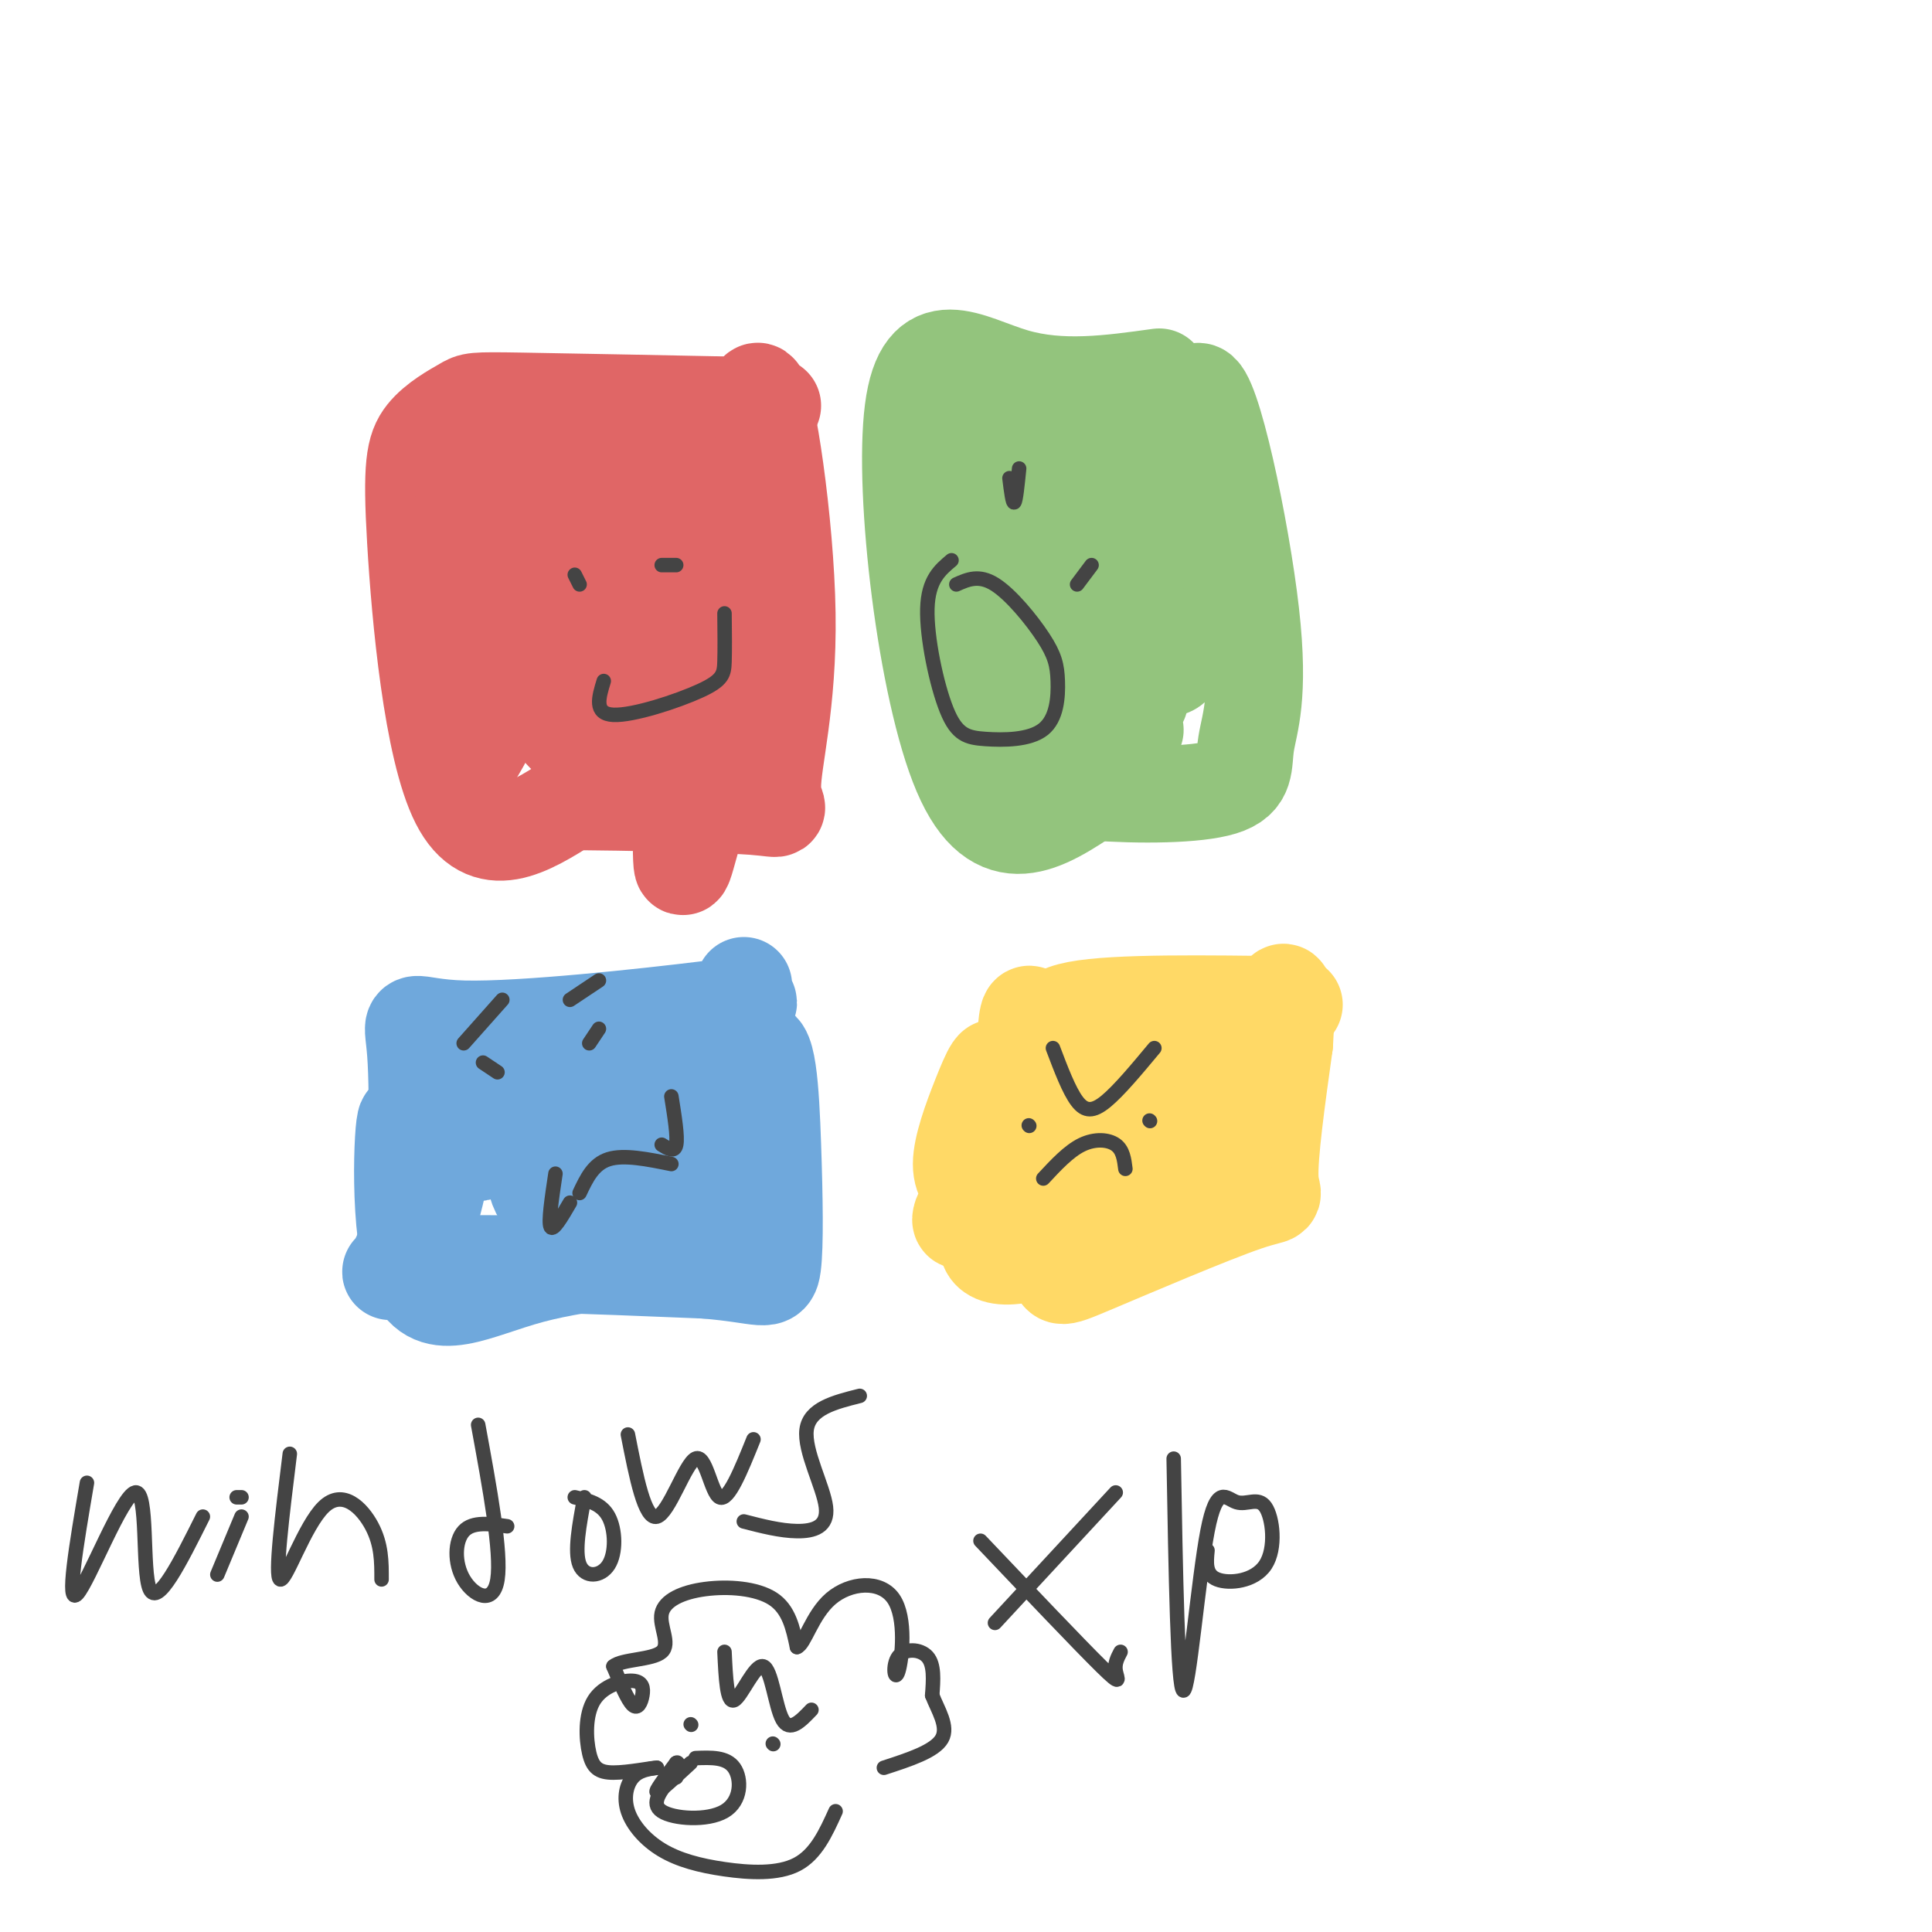 <svg viewBox='0 0 400 400' version='1.1' xmlns='http://www.w3.org/2000/svg' xmlns:xlink='http://www.w3.org/1999/xlink'><g fill='none' stroke='#e06666' stroke-width='20' stroke-linecap='round' stroke-linejoin='round'><path d='M160,84c-20.836,-0.417 -41.672,-0.834 -52,-1c-10.328,-0.166 -10.149,-0.080 -12,1c-1.851,1.080 -5.733,3.156 -8,6c-2.267,2.844 -2.918,6.458 -2,22c0.918,15.542 3.405,43.012 9,54c5.595,10.988 14.297,5.494 23,0'/><path d='M118,166c11.996,0.121 30.485,0.422 38,1c7.515,0.578 4.056,1.433 4,-4c-0.056,-5.433 3.293,-17.155 3,-36c-0.293,-18.845 -4.226,-44.813 -6,-46c-1.774,-1.187 -1.387,22.406 -1,46'/><path d='M156,127c-2.692,16.186 -8.923,33.651 -12,44c-3.077,10.349 -2.999,13.582 -3,-4c-0.001,-17.582 -0.080,-55.978 -1,-61c-0.920,-5.022 -2.680,23.330 -4,35c-1.320,11.670 -2.198,6.656 -4,6c-1.802,-0.656 -4.528,3.045 -6,-3c-1.472,-6.045 -1.692,-21.837 0,-33c1.692,-11.163 5.295,-17.697 8,-20c2.705,-2.303 4.512,-0.374 6,9c1.488,9.374 2.657,26.193 0,37c-2.657,10.807 -9.138,15.602 -14,17c-4.862,1.398 -8.103,-0.601 -10,-3c-1.897,-2.399 -2.448,-5.200 -3,-8'/><path d='M113,143c-1.140,-6.386 -2.489,-18.350 -2,-27c0.489,-8.650 2.815,-13.985 5,-17c2.185,-3.015 4.228,-3.708 6,-4c1.772,-0.292 3.272,-0.181 3,9c-0.272,9.181 -2.318,27.434 -5,36c-2.682,8.566 -6.001,7.446 -8,7c-1.999,-0.446 -2.679,-0.219 -4,-1c-1.321,-0.781 -3.283,-2.571 -5,-5c-1.717,-2.429 -3.188,-5.497 -3,-17c0.188,-11.503 2.037,-31.441 4,-33c1.963,-1.559 4.042,15.263 5,24c0.958,8.737 0.795,9.391 0,14c-0.795,4.609 -2.224,13.174 -5,10c-2.776,-3.174 -6.901,-18.085 -8,-27c-1.099,-8.915 0.829,-11.833 3,-7c2.171,4.833 4.586,17.416 7,30'/><path d='M106,135c-0.500,9.167 -5.250,17.083 -10,25'/></g>
<g fill='none' stroke='#93c47d' stroke-width='20' stroke-linecap='round' stroke-linejoin='round'><path d='M240,78c-10.167,1.417 -20.333,2.833 -30,0c-9.667,-2.833 -18.833,-9.917 -21,7c-2.167,16.917 2.667,57.833 10,75c7.333,17.167 17.167,10.583 27,4'/><path d='M226,164c10.051,0.750 21.678,0.626 27,-1c5.322,-1.626 4.338,-4.753 5,-9c0.662,-4.247 2.970,-9.613 1,-27c-1.970,-17.387 -8.219,-46.794 -11,-46c-2.781,0.794 -2.095,31.791 -3,46c-0.905,14.209 -3.401,11.631 -5,10c-1.599,-1.631 -2.299,-2.316 -3,-3'/><path d='M237,134c-1.324,-2.051 -3.135,-5.678 -4,-18c-0.865,-12.322 -0.783,-33.339 0,-32c0.783,1.339 2.268,25.034 2,38c-0.268,12.966 -2.288,15.203 -4,17c-1.712,1.797 -3.115,3.155 -5,3c-1.885,-0.155 -4.253,-1.824 -6,-2c-1.747,-0.176 -2.875,1.142 -3,-9c-0.125,-10.142 0.753,-31.743 2,-40c1.247,-8.257 2.863,-3.170 4,7c1.137,10.170 1.795,25.425 0,34c-1.795,8.575 -6.045,10.472 -10,12c-3.955,1.528 -7.617,2.688 -10,-7c-2.383,-9.688 -3.488,-30.224 -3,-41c0.488,-10.776 2.568,-11.793 4,-11c1.432,0.793 2.216,3.397 3,6'/><path d='M207,91c1.821,6.562 4.873,19.967 4,31c-0.873,11.033 -5.672,19.695 -7,19c-1.328,-0.695 0.816,-10.746 7,-10c6.184,0.746 16.408,12.288 21,17c4.592,4.712 3.550,2.593 0,3c-3.550,0.407 -9.610,3.340 -8,2c1.610,-1.340 10.888,-6.954 12,-8c1.112,-1.046 -5.944,2.477 -13,6'/><path d='M223,151c-6.397,2.632 -15.890,6.211 -14,5c1.890,-1.211 15.163,-7.211 21,-9c5.837,-1.789 4.239,0.632 1,3c-3.239,2.368 -8.120,4.684 -13,7'/></g>
<g fill='none' stroke='#6fa8dc' stroke-width='20' stroke-linecap='round' stroke-linejoin='round'><path d='M154,204c-0.529,1.204 -1.059,2.409 0,3c1.059,0.591 3.705,0.570 -8,2c-11.705,1.430 -37.761,4.311 -50,4c-12.239,-0.311 -10.662,-3.815 -10,5c0.662,8.815 0.409,29.950 -2,39c-2.409,9.050 -6.974,6.014 3,5c9.974,-1.014 34.487,-0.007 59,1'/><path d='M146,263c12.278,0.997 13.473,2.991 14,-1c0.527,-3.991 0.388,-13.967 0,-25c-0.388,-11.033 -1.024,-23.122 -4,-19c-2.976,4.122 -8.293,24.455 -12,33c-3.707,8.545 -5.806,5.300 -7,-2c-1.194,-7.300 -1.484,-18.657 -1,-24c0.484,-5.343 1.742,-4.671 3,-4'/><path d='M139,221c0.499,3.939 0.248,15.785 -3,23c-3.248,7.215 -9.491,9.799 -13,9c-3.509,-0.799 -4.283,-4.983 -5,-9c-0.717,-4.017 -1.376,-7.869 0,-13c1.376,-5.131 4.788,-11.540 7,-11c2.212,0.540 3.226,8.029 2,14c-1.226,5.971 -4.692,10.425 -8,13c-3.308,2.575 -6.459,3.271 -8,-2c-1.541,-5.271 -1.471,-16.509 -3,-18c-1.529,-1.491 -4.657,6.765 -7,10c-2.343,3.235 -3.900,1.448 -5,-2c-1.100,-3.448 -1.743,-8.557 -2,-10c-0.257,-1.443 -0.129,0.778 0,3'/><path d='M94,228c-1.438,8.491 -5.035,28.219 -7,27c-1.965,-1.219 -2.300,-23.385 -3,-23c-0.700,0.385 -1.765,23.320 2,32c3.765,8.680 12.360,3.106 24,0c11.640,-3.106 26.326,-3.745 32,-6c5.674,-2.255 2.337,-6.128 -1,-10'/><path d='M141,248c0.667,-6.167 2.833,-16.583 5,-27'/></g>
<g fill='none' stroke='#ffd966' stroke-width='20' stroke-linecap='round' stroke-linejoin='round'><path d='M268,208c-18.541,-0.262 -37.082,-0.523 -45,1c-7.918,1.523 -5.214,4.832 -5,11c0.214,6.168 -2.061,15.197 -2,23c0.061,7.803 2.458,14.381 3,18c0.542,3.619 -0.772,4.279 7,1c7.772,-3.279 24.631,-10.498 32,-13c7.369,-2.502 5.248,-0.286 5,-5c-0.248,-4.714 1.376,-16.357 3,-28'/><path d='M266,216c0.493,-7.866 0.227,-13.532 -1,-9c-1.227,4.532 -3.413,19.260 -7,20c-3.587,0.740 -8.574,-12.509 -13,-11c-4.426,1.509 -8.289,17.776 -11,17c-2.711,-0.776 -4.268,-18.593 -6,-16c-1.732,2.593 -3.638,25.598 -5,30c-1.362,4.402 -2.181,-9.799 -3,-24'/><path d='M220,223c-0.707,-5.863 -0.975,-8.522 -1,-3c-0.025,5.522 0.192,19.225 -1,15c-1.192,-4.225 -3.794,-26.379 -5,-25c-1.206,1.379 -1.015,26.291 -2,37c-0.985,10.709 -3.145,7.215 -5,8c-1.855,0.785 -3.404,5.850 4,5c7.404,-0.850 23.763,-7.613 33,-13c9.237,-5.387 11.354,-9.396 13,-13c1.646,-3.604 2.823,-6.802 4,-10'/><path d='M260,224c1.385,-2.618 2.847,-4.164 2,-5c-0.847,-0.836 -4.003,-0.962 -7,5c-2.997,5.962 -5.835,18.012 -9,23c-3.165,4.988 -6.658,2.916 -10,2c-3.342,-0.916 -6.534,-0.675 -10,-2c-3.466,-1.325 -7.205,-4.217 -8,-8c-0.795,-3.783 1.356,-8.456 3,-11c1.644,-2.544 2.781,-2.959 5,-3c2.219,-0.041 5.518,0.294 7,2c1.482,1.706 1.145,4.785 0,7c-1.145,2.215 -3.099,3.567 -7,4c-3.901,0.433 -9.750,-0.052 -13,-1c-3.250,-0.948 -3.902,-2.357 -4,-6c-0.098,-3.643 0.358,-9.519 4,-13c3.642,-3.481 10.469,-4.566 14,-4c3.531,0.566 3.765,2.783 4,5'/><path d='M231,219c1.072,3.395 1.752,9.383 -2,15c-3.752,5.617 -11.935,10.864 -17,13c-5.065,2.136 -7.014,1.162 -9,0c-1.986,-1.162 -4.011,-2.510 -4,-6c0.011,-3.490 2.058,-9.120 4,-14c1.942,-4.880 3.778,-9.009 3,-3c-0.778,6.009 -4.171,22.156 -6,27c-1.829,4.844 -2.094,-1.616 4,-4c6.094,-2.384 18.547,-0.692 31,1'/></g>
<g fill='none' stroke='#444444' stroke-width='3' stroke-linecap='round' stroke-linejoin='round'><path d='M18,307c-2.179,12.780 -4.357,25.560 -2,23c2.357,-2.560 9.250,-20.458 12,-21c2.750,-0.542 1.357,16.274 3,20c1.643,3.726 6.321,-5.637 11,-15'/><path d='M45,326c0.000,0.000 5.000,-12.000 5,-12'/><path d='M49,310c0.000,0.000 1.000,0.000 1,0'/><path d='M60,301c-1.577,12.738 -3.155,25.476 -2,26c1.155,0.524 5.042,-11.167 9,-15c3.958,-3.833 7.988,0.190 10,4c2.012,3.810 2.006,7.405 2,11'/><path d='M99,295c2.429,13.232 4.857,26.464 4,32c-0.857,5.536 -5.000,3.375 -7,0c-2.000,-3.375 -1.857,-7.964 0,-10c1.857,-2.036 5.429,-1.518 9,-1'/><path d='M119,310c2.774,0.643 5.548,1.286 7,4c1.452,2.714 1.583,7.500 0,10c-1.583,2.500 -4.881,2.714 -6,0c-1.119,-2.714 -0.060,-8.357 1,-14'/><path d='M130,297c1.738,8.851 3.476,17.702 6,17c2.524,-0.702 5.833,-10.958 8,-12c2.167,-1.042 3.190,7.131 5,8c1.810,0.869 4.405,-5.565 7,-12'/><path d='M154,315c3.786,0.976 7.571,1.952 11,2c3.429,0.048 6.500,-0.833 6,-5c-0.500,-4.167 -4.571,-11.619 -4,-16c0.571,-4.381 5.786,-5.690 11,-7'/><path d='M231,309c0.000,0.000 -25.000,27.000 -25,27'/><path d='M203,319c10.244,10.778 20.489,21.556 25,26c4.511,4.444 3.289,2.556 3,1c-0.289,-1.556 0.356,-2.778 1,-4'/><path d='M243,302c0.418,23.858 0.836,47.716 2,48c1.164,0.284 3.075,-23.005 5,-33c1.925,-9.995 3.864,-6.695 6,-6c2.136,0.695 4.469,-1.216 6,1c1.531,2.216 2.258,8.558 0,12c-2.258,3.442 -7.502,3.983 -10,3c-2.498,-0.983 -2.249,-3.492 -2,-6'/><path d='M173,375c-2.020,4.465 -4.040,8.931 -8,11c-3.960,2.069 -9.859,1.742 -15,1c-5.141,-0.742 -9.522,-1.900 -13,-4c-3.478,-2.100 -6.052,-5.142 -7,-8c-0.948,-2.858 -0.271,-5.531 1,-7c1.271,-1.469 3.135,-1.735 5,-2'/><path d='M136,366c-0.977,0.001 -5.921,1.003 -9,1c-3.079,-0.003 -4.294,-1.010 -5,-4c-0.706,-2.990 -0.905,-7.961 1,-11c1.905,-3.039 5.913,-4.144 8,-4c2.087,0.144 2.254,1.539 2,3c-0.254,1.461 -0.930,2.989 -2,2c-1.070,-0.989 -2.535,-4.494 -4,-8'/><path d='M127,345c1.737,-1.513 8.079,-1.295 10,-3c1.921,-1.705 -0.578,-5.333 0,-8c0.578,-2.667 4.232,-4.372 9,-5c4.768,-0.628 10.648,-0.179 14,2c3.352,2.179 4.176,6.090 5,10'/><path d='M165,341c1.593,-0.463 3.075,-6.620 7,-10c3.925,-3.380 10.292,-3.983 13,0c2.708,3.983 1.757,12.552 1,15c-0.757,2.448 -1.319,-1.226 0,-3c1.319,-1.774 4.520,-1.650 6,0c1.480,1.650 1.240,4.825 1,8'/><path d='M193,351c1.133,2.978 3.467,6.422 2,9c-1.467,2.578 -6.733,4.289 -12,6'/><path d='M150,342c0.250,5.357 0.500,10.714 2,10c1.500,-0.714 4.250,-7.500 6,-7c1.750,0.500 2.500,8.286 4,11c1.500,2.714 3.750,0.357 6,-2'/><path d='M160,361c0.000,0.000 0.100,0.100 0.1,0.1'/><path d='M143,357c0.000,0.000 0.100,0.100 0.1,0.1'/><path d='M144,364c3.208,-0.131 6.417,-0.262 8,2c1.583,2.262 1.542,6.917 -2,9c-3.542,2.083 -10.583,1.595 -13,0c-2.417,-1.595 -0.208,-4.298 2,-7'/><path d='M143,365c-3.250,3.000 -6.500,6.000 -7,6c-0.500,0.000 1.750,-3.000 4,-6'/><path d='M140,365c0.667,-0.500 0.333,1.250 0,3'/><path d='M150,127c0.042,3.738 0.083,7.476 0,10c-0.083,2.524 -0.292,3.833 -5,6c-4.708,2.167 -13.917,5.190 -18,5c-4.083,-0.190 -3.042,-3.595 -2,-7'/><path d='M140,117c0.000,0.000 -3.000,0.000 -3,0'/><path d='M119,119c0.000,0.000 1.000,2.000 1,2'/><path d='M198,121c2.342,-1.049 4.684,-2.098 8,0c3.316,2.098 7.607,7.343 10,11c2.393,3.657 2.889,5.726 3,9c0.111,3.274 -0.164,7.753 -3,10c-2.836,2.247 -8.234,2.262 -12,2c-3.766,-0.262 -5.898,-0.801 -8,-6c-2.102,-5.199 -4.172,-15.057 -4,-21c0.172,-5.943 2.586,-7.972 5,-10'/><path d='M211,97c-0.333,3.333 -0.667,6.667 -1,7c-0.333,0.333 -0.667,-2.333 -1,-5'/><path d='M226,117c0.000,0.000 -3.000,4.000 -3,4'/><path d='M139,241c-4.917,-1.000 -9.833,-2.000 -13,-1c-3.167,1.000 -4.583,4.000 -6,7'/><path d='M115,243c-0.750,5.000 -1.500,10.000 -1,11c0.500,1.000 2.250,-2.000 4,-5'/><path d='M139,227c0.667,4.167 1.333,8.333 1,10c-0.333,1.667 -1.667,0.833 -3,0'/><path d='M104,207c0.000,0.000 -8.000,9.000 -8,9'/><path d='M124,203c0.000,0.000 -6.000,4.000 -6,4'/><path d='M122,216c0.000,0.000 2.000,-3.000 2,-3'/><path d='M100,220c0.000,0.000 3.000,2.000 3,2'/><path d='M239,217c-3.667,4.400 -7.333,8.800 -10,11c-2.667,2.200 -4.333,2.200 -6,0c-1.667,-2.200 -3.333,-6.600 -5,-11'/><path d='M238,232c0.000,0.000 0.100,0.100 0.1,0.1'/><path d='M213,233c0.000,0.000 0.100,0.100 0.1,0.1'/><path d='M233,242c-0.244,-1.956 -0.489,-3.911 -2,-5c-1.511,-1.089 -4.289,-1.311 -7,0c-2.711,1.311 -5.356,4.156 -8,7'/></g>
</svg>